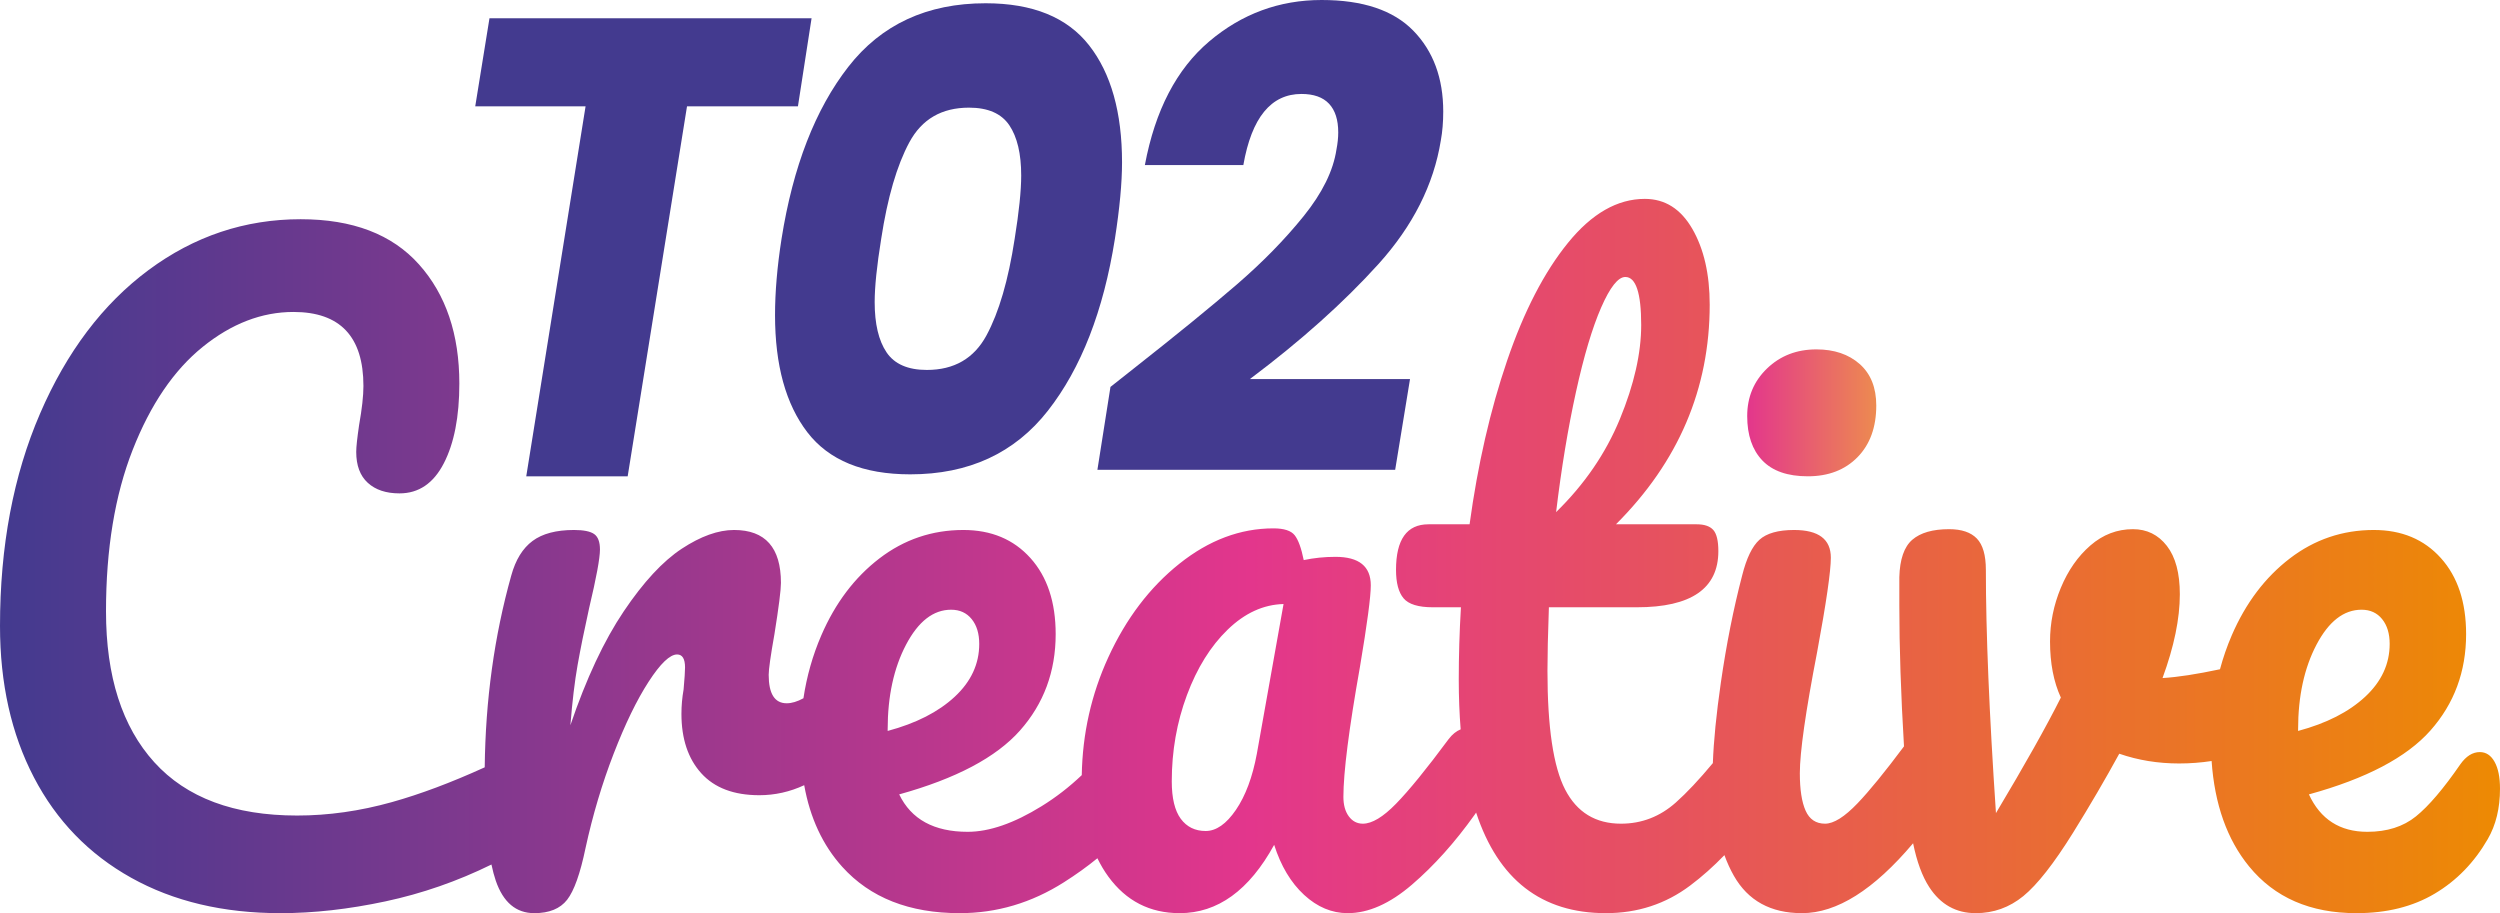 <svg width="167" height="61" viewBox="0 0 167 61" fill="none" xmlns="http://www.w3.org/2000/svg">
<g clip-path="url(#clip0_1_1733)">
<path d="M54.213 1.22L53.302 7.104H45.892L41.929 31.817H35.154L39.116 7.104H31.746L32.697 1.22H54.213Z" fill="#433A8F"/>
<path d="M56.665 4.467C58.87 1.634 61.929 0.218 65.838 0.218C68.981 0.218 71.287 1.155 72.753 3.029C74.219 4.903 74.952 7.511 74.952 10.852C74.952 12.219 74.793 13.918 74.476 15.952C73.71 20.776 72.218 24.603 69.999 27.436C67.78 30.269 64.715 31.686 60.806 31.686C57.662 31.686 55.371 30.749 53.931 28.875C52.491 27.001 51.772 24.393 51.772 21.051C51.772 19.512 51.916 17.812 52.207 15.952C52.973 11.129 54.459 7.3 56.665 4.467ZM68.216 11.724C68.216 10.271 67.951 9.153 67.423 8.368C66.894 7.583 65.997 7.191 64.729 7.191C62.906 7.191 61.579 7.961 60.747 9.501C59.914 11.042 59.287 13.191 58.864 15.952C58.573 17.753 58.428 19.163 58.428 20.18C58.428 21.633 58.692 22.751 59.221 23.536C59.749 24.32 60.647 24.712 61.915 24.712C63.738 24.712 65.066 23.943 65.898 22.402C66.73 20.862 67.357 18.713 67.78 15.952C68.07 14.151 68.216 12.741 68.216 11.724Z" fill="#433A8F"/>
<path d="M75.724 24.625C78.603 22.359 80.901 20.485 82.619 19.003C84.335 17.521 85.822 16.003 87.076 14.448C88.331 12.894 89.064 11.405 89.276 9.981C89.355 9.574 89.394 9.196 89.394 8.848C89.394 8.005 89.19 7.366 88.78 6.93C88.37 6.494 87.756 6.276 86.938 6.276C84.903 6.276 83.609 7.86 83.055 11.027H76.477C77.163 7.366 78.597 4.613 80.776 2.767C82.955 0.923 85.458 0 88.285 0C91.032 0 93.073 0.683 94.407 2.048C95.741 3.415 96.408 5.216 96.408 7.453C96.408 8.15 96.355 8.79 96.249 9.371C95.774 12.334 94.38 15.095 92.069 17.652C89.757 20.209 86.898 22.766 83.49 25.323H94.189L93.198 31.381H73.307L74.179 25.846L75.724 24.625Z" fill="#433A8F"/>
<path d="M120.759 31.817C122.139 31.817 123.247 31.391 124.082 30.54C124.917 29.689 125.335 28.538 125.335 27.088C125.335 25.893 124.965 24.969 124.227 24.317C123.488 23.665 122.524 23.339 121.337 23.339C120.019 23.339 118.92 23.765 118.037 24.616C117.154 25.468 116.713 26.527 116.713 27.795C116.713 29.064 117.05 30.05 117.724 30.757C118.398 31.463 119.41 31.817 120.759 31.817Z" fill="url(#paint0_linear_1_1733)"/>
<path d="M166.639 50.892C166.398 50.457 166.068 50.239 165.652 50.239C165.17 50.239 164.736 50.511 164.351 51.054C163.226 52.685 162.239 53.845 161.388 54.532C160.537 55.221 159.454 55.565 158.137 55.565C156.307 55.565 155.006 54.732 154.235 53.065C158.057 52.015 160.762 50.593 162.352 48.799C163.941 47.006 164.736 44.859 164.736 42.359C164.736 40.222 164.174 38.528 163.05 37.278C161.926 36.028 160.433 35.403 158.57 35.403C156.483 35.403 154.612 36.038 152.959 37.305C151.304 38.574 150.012 40.286 149.081 42.441C148.764 43.176 148.504 43.932 148.295 44.707C146.745 45.037 145.462 45.235 144.457 45.294C145.228 43.193 145.613 41.327 145.613 39.697C145.613 38.284 145.324 37.206 144.746 36.463C144.168 35.721 143.413 35.349 142.482 35.349C141.423 35.349 140.475 35.712 139.64 36.436C138.805 37.161 138.147 38.103 137.665 39.262C137.183 40.422 136.942 41.617 136.942 42.849C136.942 44.298 137.183 45.548 137.665 46.598C136.702 48.519 135.257 51.091 133.33 54.315C132.88 47.65 132.656 42.233 132.656 38.066C132.656 37.088 132.455 36.391 132.053 35.974C131.652 35.558 131.033 35.349 130.199 35.349C129.107 35.349 128.288 35.585 127.742 36.055C127.196 36.527 126.907 37.36 126.875 38.555V40.457C126.875 43.248 126.98 46.384 127.187 49.857C125.912 51.563 124.875 52.836 124.082 53.663C123.215 54.569 122.493 55.022 121.915 55.022C121.305 55.022 120.871 54.732 120.614 54.152C120.357 53.573 120.229 52.739 120.229 51.653C120.229 50.239 120.614 47.541 121.385 43.555C121.995 40.259 122.3 38.157 122.3 37.251C122.3 36.02 121.481 35.403 119.843 35.403C118.784 35.403 118.013 35.621 117.531 36.055C117.05 36.49 116.664 37.288 116.375 38.446C115.797 40.657 115.323 43.039 114.954 45.593C114.649 47.705 114.472 49.496 114.419 50.976C113.503 52.077 112.676 52.958 111.944 53.609C110.884 54.551 109.663 55.022 108.283 55.022C106.581 55.022 105.337 54.261 104.55 52.739C103.763 51.218 103.37 48.573 103.37 44.805C103.37 43.791 103.401 42.378 103.466 40.566H109.343C112.971 40.566 114.786 39.316 114.786 36.816C114.786 36.129 114.673 35.657 114.449 35.403C114.224 35.15 113.854 35.023 113.341 35.023H107.946C112.12 30.857 114.208 25.966 114.208 20.35C114.208 18.321 113.823 16.637 113.052 15.296C112.281 13.956 111.221 13.285 109.873 13.285C108.043 13.285 106.332 14.263 104.743 16.22C103.153 18.176 101.796 20.803 100.672 24.1C99.548 27.397 98.713 31.038 98.168 35.023H95.422C93.977 35.023 93.254 36.038 93.254 38.066C93.254 38.936 93.423 39.57 93.76 39.968C94.097 40.367 94.748 40.566 95.711 40.566H97.59C97.493 42.197 97.445 43.809 97.445 45.403C97.445 46.576 97.489 47.679 97.572 48.72C97.286 48.837 97.018 49.046 96.771 49.37C95.294 51.363 94.122 52.803 93.255 53.69C92.388 54.579 91.649 55.022 91.039 55.022C90.654 55.022 90.341 54.859 90.1 54.532C89.859 54.206 89.739 53.772 89.739 53.228C89.739 51.598 90.107 48.7 90.847 44.533C91.328 41.672 91.569 39.86 91.569 39.099C91.569 37.831 90.782 37.197 89.209 37.197C88.47 37.197 87.764 37.27 87.089 37.414C86.928 36.618 86.728 36.065 86.487 35.757C86.246 35.449 85.772 35.295 85.066 35.295C82.85 35.295 80.755 36.083 78.78 37.659C76.805 39.235 75.223 41.318 74.035 43.908C72.897 46.39 72.31 49.015 72.262 51.779C71.435 52.565 70.542 53.258 69.58 53.853C67.733 54.995 66.088 55.565 64.642 55.565C62.394 55.565 60.868 54.732 60.066 53.065C63.855 52.015 66.545 50.593 68.135 48.799C69.724 47.006 70.519 44.859 70.519 42.359C70.519 40.222 69.957 38.528 68.833 37.278C67.708 36.028 66.215 35.403 64.353 35.403C62.265 35.403 60.395 36.038 58.742 37.305C57.087 38.574 55.795 40.286 54.864 42.441C54.287 43.776 53.89 45.177 53.67 46.643C53.262 46.867 52.889 46.979 52.552 46.979C51.749 46.979 51.348 46.345 51.348 45.077C51.348 44.715 51.476 43.809 51.733 42.359C52.023 40.548 52.167 39.407 52.167 38.936C52.167 36.581 51.123 35.403 49.036 35.403C47.976 35.403 46.812 35.82 45.544 36.653C44.275 37.487 42.983 38.881 41.666 40.838C40.349 42.794 39.161 45.33 38.102 48.446C38.23 46.852 38.391 45.511 38.583 44.425C38.776 43.338 39.033 42.07 39.354 40.62C39.836 38.592 40.077 37.288 40.077 36.708C40.077 36.201 39.948 35.857 39.691 35.675C39.434 35.494 38.984 35.403 38.343 35.403C37.154 35.403 36.23 35.648 35.573 36.137C34.914 36.626 34.441 37.396 34.152 38.446C33.015 42.501 32.429 46.773 32.379 51.257C30.132 52.279 28.065 53.054 26.18 53.581C24.044 54.179 21.933 54.478 19.846 54.478C15.639 54.478 12.459 53.292 10.308 50.919C8.157 48.546 7.081 45.185 7.081 40.838C7.081 36.672 7.675 33.076 8.863 30.05C10.051 27.026 11.609 24.734 13.536 23.176C15.463 21.619 17.486 20.839 19.605 20.839C22.72 20.839 24.277 22.488 24.277 25.784C24.277 26.437 24.181 27.306 23.988 28.393C23.86 29.263 23.796 29.86 23.796 30.186C23.796 31.092 24.052 31.781 24.567 32.251C25.08 32.722 25.787 32.958 26.686 32.958C27.97 32.958 28.957 32.288 29.648 30.947C30.339 29.607 30.684 27.832 30.684 25.621C30.684 22.325 29.785 19.67 27.986 17.66C26.188 15.649 23.555 14.644 20.087 14.644C16.361 14.644 12.973 15.776 9.923 18.04C6.872 20.305 4.456 23.502 2.673 27.632C0.891 31.762 0 36.49 0 41.816C0 45.656 0.754 49.026 2.264 51.924C3.773 54.823 5.941 57.06 8.767 58.636C11.592 60.212 14.916 60.999 18.738 60.999C20.954 60.999 23.29 60.736 25.747 60.212C28.195 59.689 30.555 58.868 32.829 57.75C32.913 58.147 33.008 58.511 33.116 58.826C33.614 60.275 34.472 60.999 35.693 60.999C36.688 60.999 37.419 60.7 37.885 60.103C38.35 59.505 38.76 58.355 39.113 56.652C39.595 54.442 40.221 52.341 40.992 50.348C41.763 48.356 42.541 46.753 43.328 45.539C44.115 44.325 44.749 43.718 45.231 43.718C45.584 43.718 45.761 44.008 45.761 44.588C45.761 44.841 45.728 45.33 45.664 46.055C45.568 46.598 45.52 47.142 45.52 47.685C45.52 49.352 45.961 50.674 46.844 51.653C47.727 52.63 49.019 53.12 50.722 53.12C51.765 53.12 52.764 52.895 53.721 52.451C54.112 54.639 54.958 56.457 56.261 57.902C58.123 59.967 60.741 60.999 64.112 60.999C66.585 60.999 68.905 60.312 71.073 58.934C71.886 58.418 72.631 57.884 73.306 57.331C73.518 57.766 73.759 58.175 74.035 58.554C75.223 60.184 76.812 60.999 78.804 60.999C81.341 60.999 83.444 59.478 85.114 56.435C85.564 57.847 86.23 58.962 87.113 59.777C87.996 60.592 88.968 60.999 90.028 60.999C91.408 60.999 92.837 60.366 94.315 59.098C95.792 57.83 97.189 56.272 98.506 54.424C98.541 54.378 98.572 54.327 98.605 54.279C100.082 58.759 102.971 60.999 107.272 60.999C109.391 60.999 111.27 60.384 112.907 59.152C113.699 58.557 114.46 57.879 115.191 57.123C115.371 57.617 115.58 58.076 115.821 58.5C116.768 60.167 118.285 60.999 120.373 60.999C122.699 60.999 125.173 59.439 127.795 56.33C128.047 57.564 128.406 58.542 128.874 59.26C129.628 60.42 130.664 60.999 131.981 60.999C133.169 60.999 134.228 60.619 135.16 59.858C136.091 59.098 137.199 57.684 138.484 55.62C139.608 53.808 140.635 52.051 141.567 50.348C142.819 50.783 144.152 51 145.565 51C146.308 51 147.03 50.943 147.735 50.836C147.936 53.728 148.767 56.076 150.237 57.875C151.939 59.959 154.331 60.999 157.414 60.999C159.438 60.999 161.179 60.565 162.641 59.695C164.102 58.826 165.282 57.612 166.181 56.054C166.727 55.112 167 53.989 167 52.685C167 51.924 166.88 51.326 166.639 50.892ZM105.273 26.192C105.802 23.783 106.364 21.899 106.958 20.54C107.552 19.182 108.091 18.502 108.572 18.502C109.278 18.502 109.632 19.571 109.632 21.709C109.632 23.593 109.158 25.685 108.211 27.985C107.263 30.286 105.842 32.36 103.948 34.208C104.301 31.273 104.743 28.602 105.273 26.192ZM59.296 48.718C59.296 46.508 59.705 44.624 60.524 43.066C61.343 41.508 62.346 40.729 63.535 40.729C64.112 40.729 64.57 40.938 64.907 41.354C65.245 41.771 65.413 42.324 65.413 43.012C65.413 44.352 64.867 45.53 63.775 46.544C62.683 47.559 61.19 48.32 59.296 48.827V48.718ZM83.958 50.348C83.669 51.906 83.203 53.156 82.561 54.098C81.918 55.04 81.244 55.511 80.538 55.511C79.832 55.511 79.278 55.239 78.876 54.696C78.475 54.152 78.274 53.319 78.274 52.196C78.274 50.167 78.611 48.247 79.286 46.435C79.96 44.624 80.867 43.166 82.007 42.061C83.147 40.956 84.392 40.385 85.741 40.349L83.958 50.348ZM153.513 48.718C153.513 46.508 153.922 44.624 154.741 43.066C155.56 41.508 156.563 40.729 157.752 40.729C158.33 40.729 158.787 40.938 159.124 41.354C159.462 41.771 159.63 42.324 159.63 43.012C159.63 44.352 159.084 45.53 157.993 46.544C156.901 47.559 155.407 48.32 153.513 48.827V48.718Z" fill="url(#paint1_linear_1_1733)"/>
</g>
<defs>
<linearGradient id="paint0_linear_1_1733" x1="116.713" y1="27.578" x2="125.335" y2="27.578" gradientUnits="userSpaceOnUse">
<stop stop-color="#E3368C"/>
<stop offset="1" stop-color="#ED8A50"/>
</linearGradient>
<linearGradient id="paint1_linear_1_1733" x1="0" y1="37.142" x2="167" y2="37.142" gradientUnits="userSpaceOnUse">
<stop stop-color="#433A8F"/>
<stop offset="0.5" stop-color="#E3368C"/>
<stop offset="1" stop-color="#ED8A03"/>
</linearGradient>
<clipPath id="clip0_1_1733">
<rect width="167" height="61" fill="white"/>
</clipPath>
</defs>
</svg>
